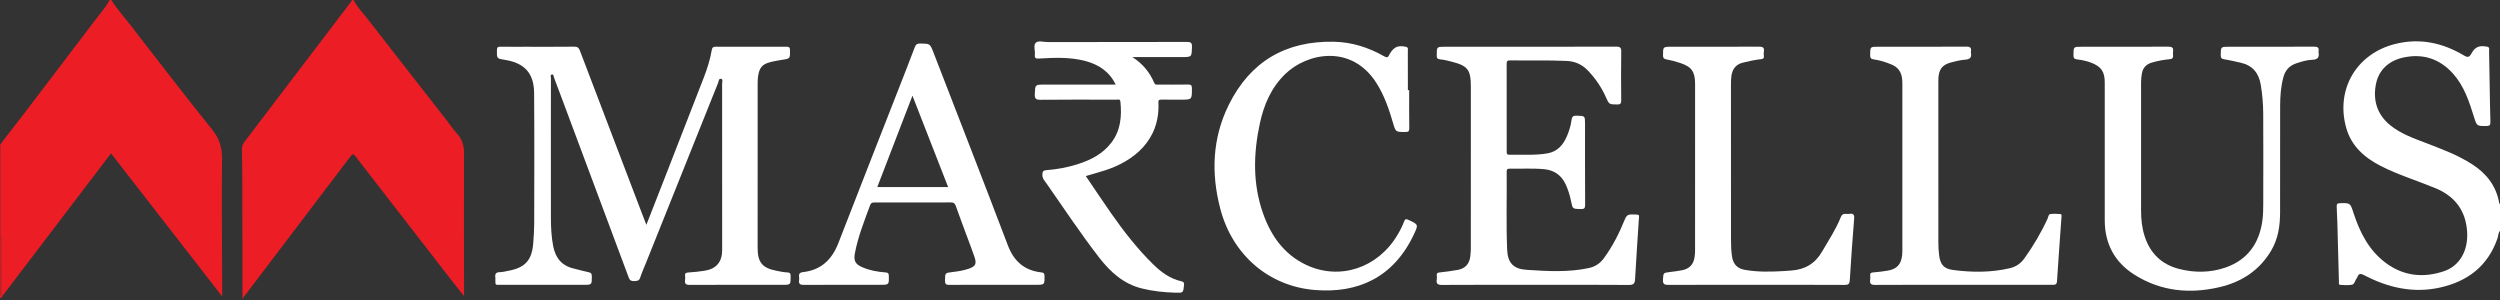 <svg width="500" height="60" viewBox="0 0 500 60" fill="none" xmlns="http://www.w3.org/2000/svg">
<rect x="0" y="0" width="500" height="60" fill="#333333" stroke="none"/>
<g clip-path="url(#clip0_1061_5354)">
<path d="M48.502 59.649C48.489 52.064 48.481 44.48 48.462 36.893C48.457 34.555 48.43 32.218 48.385 29.88C48.373 29.312 48.518 28.856 48.865 28.399C54.057 21.594 59.233 14.777 64.415 7.965C66.27 5.527 68.129 3.093 69.982 0.652C70.13 0.457 70.35 0.297 70.356 0.016H70.736C71.445 1.473 72.606 2.6 73.581 3.858C78.83 10.632 84.116 17.375 89.388 24.129C90.049 24.977 90.638 25.889 91.366 26.674C92.461 27.854 92.82 29.169 92.811 30.781C92.757 40.053 92.805 49.326 92.816 58.598C92.816 58.722 92.801 58.845 92.776 59.193C91.826 57.99 90.977 56.928 90.144 55.854C83.787 47.659 77.428 39.466 71.088 31.26C70.67 30.718 70.489 30.762 70.092 31.29C64.617 38.529 59.12 45.749 53.626 52.975C52.094 54.987 50.557 56.996 49.031 59.013C48.888 59.201 48.624 59.341 48.696 59.649H48.502Z" fill="#EC1D25"/>
<path d="M22.279 0.016C23.382 1.787 24.782 3.332 26.056 4.974C31.497 11.992 36.906 19.036 42.468 25.957C43.916 27.761 44.426 29.555 44.405 31.813C44.321 40.224 44.411 48.636 44.434 57.049C44.434 57.713 44.434 58.374 44.434 59.288C36.98 49.694 29.636 40.241 22.203 30.676C14.911 40.249 7.668 49.759 0.426 59.269C0.108 58.993 0.245 58.621 0.245 58.292C0.236 54.892 0.243 51.492 0.232 48.092C0.232 47.764 0.369 47.393 0.049 47.115C0.049 41.038 0.049 34.96 0.049 28.884C1.823 26.588 3.607 24.302 5.367 21.997C10.038 15.871 14.704 9.744 19.353 3.604C20.236 2.435 21.249 1.354 21.903 0.018H22.283L22.279 0.016Z" fill="#EC1D25"/>
<path d="M0.046 47.115C0.365 47.391 0.228 47.764 0.228 48.092C0.238 51.492 0.23 54.892 0.241 58.292C0.241 58.621 0.105 58.992 0.422 59.269C0.359 59.396 0.296 59.524 0.236 59.651C-0.158 59.48 0.059 59.138 0.057 58.891C0.04 54.966 0.046 51.042 0.046 47.115Z" fill="#EC1D25"/>
<path d="M500 46.168C499.622 46.59 499.675 47.158 499.506 47.65C497.581 53.24 493.477 56.326 487.884 57.535C482.584 58.679 477.584 57.527 472.857 55.049C472.127 54.667 471.742 54.663 471.46 55.454C471.43 55.541 471.369 55.621 471.312 55.695C470.989 56.109 470.928 56.837 470.394 56.944C469.662 57.09 468.881 56.999 468.123 56.984C467.667 56.976 467.794 56.602 467.787 56.345C467.678 52.459 467.581 48.572 467.475 44.684C467.445 43.58 467.405 42.473 467.34 41.371C467.312 40.873 467.414 40.653 467.996 40.639C470.041 40.594 470.044 40.567 470.677 42.513C471.947 46.426 473.735 50.024 477.122 52.557C480.697 55.231 484.684 55.636 488.819 54.232C491.946 53.169 493.647 50.123 493.428 46.407C493.179 42.158 491.009 39.26 487.105 37.642C483.46 36.133 479.661 34.991 476.141 33.188C472.886 31.521 470.254 29.21 469.233 25.534C467.103 17.854 471.31 10.716 479.057 8.787C483.969 7.565 488.525 8.553 492.795 11.094C493.535 11.535 493.865 11.48 494.276 10.718C495.019 9.342 495.885 9.034 497.431 9.342C497.987 9.452 497.809 9.85 497.816 10.152C497.868 12.524 497.9 14.895 497.94 17.265C497.982 19.635 498.01 22.007 498.082 24.375C498.101 24.981 497.94 25.196 497.301 25.202C495.376 25.215 495.376 25.244 494.789 23.364C493.825 20.279 492.824 17.204 490.613 14.732C487.905 11.704 484.484 10.64 480.569 11.531C477.778 12.168 475.757 13.955 475.191 16.815C474.554 20.029 475.408 22.912 478.063 25.059C480.111 26.716 482.561 27.6 484.98 28.524C488.285 29.786 491.609 31.004 494.591 32.961C497.387 34.799 499.265 37.272 499.85 40.628C499.863 40.706 499.949 40.772 500 40.845V46.168Z" fill="white"/>
<path d="M129.273 44.973C130.702 41.322 132.035 37.924 133.359 34.522C135.834 28.169 138.302 21.814 140.779 15.46C141.469 13.689 142.027 11.88 142.352 10.008C142.444 9.483 142.641 9.341 143.145 9.343C147.862 9.358 152.581 9.36 157.3 9.343C157.836 9.341 157.993 9.499 158.001 10.037C158.026 11.741 158.049 11.73 156.323 11.983C155.605 12.087 154.888 12.222 154.183 12.393C152.48 12.806 151.878 13.482 151.619 15.244C151.555 15.679 151.53 16.124 151.53 16.565C151.524 27.578 151.526 38.591 151.526 49.603C151.526 52.469 152.465 53.611 155.281 54.151C155.996 54.288 156.714 54.461 157.435 54.481C158.062 54.5 158.13 54.766 158.128 55.291C158.125 56.962 158.145 56.962 156.502 56.962C150.327 56.962 144.152 56.944 137.977 56.98C137.166 56.986 136.896 56.747 137.016 55.975C137.054 55.728 137.046 55.468 137.016 55.217C136.957 54.708 137.115 54.521 137.675 54.497C138.747 54.447 139.817 54.308 140.88 54.151C143.242 53.801 144.432 52.406 144.432 50.015C144.433 38.907 144.435 27.799 144.424 16.692C144.424 16.375 144.637 15.858 144.23 15.77C143.73 15.664 143.745 16.264 143.622 16.574C138.823 28.526 134.038 40.482 129.252 52.44C128.842 53.467 128.378 54.474 128.038 55.523C127.814 56.217 127.359 56.197 126.801 56.217C126.257 56.234 125.964 56.091 125.757 55.538C121.43 43.909 117.082 32.287 112.737 20.666C112.097 18.952 111.466 17.232 110.808 15.523C110.719 15.291 110.743 14.841 110.382 14.898C110.002 14.957 110.185 15.369 110.185 15.618C110.171 19.1 110.175 22.58 110.175 26.061C110.175 31.947 110.162 37.833 110.183 43.721C110.189 45.553 110.282 47.381 110.631 49.192C111.08 51.513 112.281 53.117 114.668 53.685C115.683 53.926 116.682 54.234 117.703 54.438C118.197 54.536 118.361 54.706 118.363 55.222C118.372 56.963 118.397 56.963 116.705 56.963C111.258 56.963 105.814 56.967 100.367 56.962C98.89 56.962 99.099 57.151 99.078 55.629C99.078 55.597 99.084 55.565 99.078 55.534C98.945 54.808 99.173 54.434 99.987 54.43C100.547 54.428 101.11 54.263 101.669 54.16C105.042 53.535 106.391 52.041 106.65 48.603C106.747 47.311 106.84 46.017 106.842 44.722C106.857 36.02 106.891 27.318 106.825 18.615C106.794 14.63 104.888 12.589 100.96 11.969C99.333 11.713 99.359 11.713 99.386 10.025C99.394 9.474 99.57 9.331 100.097 9.341C101.805 9.369 103.516 9.352 105.226 9.352C108.425 9.352 111.623 9.371 114.82 9.335C115.46 9.328 115.747 9.512 115.979 10.122C120.079 20.924 124.203 31.717 128.325 42.51C128.604 43.242 128.889 43.972 129.277 44.973H129.273Z" fill="white"/>
<path d="M307.138 56.963C300.901 56.963 294.663 56.946 288.426 56.984C287.563 56.99 287.212 56.777 287.354 55.903C287.4 55.626 287.385 55.333 287.354 55.05C287.312 54.635 287.489 54.538 287.884 54.495C289.108 54.358 290.334 54.206 291.545 53.98C293.046 53.7 293.869 52.794 294.059 51.29C294.133 50.697 294.167 50.095 294.167 49.496C294.173 38.8 294.171 28.106 294.171 17.41C294.171 13.906 293.586 13.149 290.167 12.292C289.464 12.116 288.749 11.933 288.031 11.874C287.43 11.825 287.343 11.572 287.347 11.044C287.356 9.35 287.335 9.35 289.025 9.35C300.422 9.35 311.821 9.362 323.218 9.33C324.07 9.328 324.262 9.546 324.248 10.371C324.197 13.598 324.208 16.827 324.243 20.054C324.25 20.717 324.074 20.911 323.405 20.896C321.804 20.862 321.82 20.89 321.164 19.408C320.299 17.454 319.106 15.717 317.637 14.166C316.475 12.938 315.086 12.268 313.372 12.188C309.575 12.013 305.777 12.131 301.98 12.079C301.479 12.072 301.332 12.254 301.332 12.741C301.344 18.594 301.34 24.448 301.34 30.303C301.34 30.63 301.328 30.953 301.807 30.942C304.365 30.891 306.937 31.117 309.48 30.676C311.452 30.334 312.617 29.019 313.368 27.276C313.82 26.229 314.166 25.132 314.305 24.005C314.391 23.313 314.622 23.119 315.308 23.137C317.006 23.177 317.007 23.14 317.007 24.803C317.007 30.184 316.992 35.562 317.026 40.94C317.03 41.664 316.836 41.836 316.135 41.815C314.541 41.767 314.522 41.809 314.216 40.264C313.988 39.11 313.644 37.995 313.161 36.928C312.321 35.075 310.869 34.028 308.835 33.838C306.53 33.622 304.215 33.783 301.906 33.73C301.42 33.718 301.33 33.952 301.336 34.367C301.391 39.585 301.207 44.808 301.437 50.025C301.549 52.571 302.714 53.793 305.264 53.962C309.428 54.238 313.602 54.493 317.743 53.615C319.054 53.337 320.035 52.67 320.818 51.589C322.555 49.192 323.883 46.577 324.98 43.85C325.309 43.031 325.706 42.854 326.495 42.888C328.078 42.959 327.838 42.729 327.741 44.279C327.504 48.126 327.221 51.973 327.014 55.821C326.966 56.728 326.709 56.998 325.755 56.988C319.55 56.935 313.345 56.962 307.138 56.962V56.963Z" fill="white"/>
<path d="M420.949 30.552C420.949 25.868 420.949 21.185 420.949 16.5C420.949 14.301 420.236 13.294 418.153 12.507C417.258 12.169 416.321 11.992 415.384 11.876C414.797 11.804 414.693 11.565 414.695 11.03C414.702 9.35 414.679 9.35 416.316 9.35C422.08 9.35 427.842 9.364 433.606 9.333C434.37 9.33 434.743 9.491 434.61 10.31C434.574 10.527 434.585 10.755 434.61 10.973C434.671 11.528 434.547 11.796 433.88 11.85C432.719 11.941 431.567 12.18 430.436 12.492C429.279 12.811 428.574 13.533 428.376 14.714C428.283 15.272 428.213 15.842 428.213 16.407C428.203 24.984 428.196 33.561 428.213 42.138C428.217 43.879 428.397 45.616 428.941 47.282C430.043 50.665 432.316 52.879 435.762 53.773C438.89 54.584 442.065 54.561 445.116 53.501C449.563 51.954 451.885 48.618 452.49 44.032C452.625 43.002 452.645 41.953 452.649 40.912C452.663 34.866 452.678 28.821 452.644 22.777C452.632 20.822 452.48 18.87 452.148 16.93C451.739 14.544 450.46 13.045 448.077 12.528C447.028 12.3 445.982 12.034 444.922 11.876C444.346 11.791 444.137 11.627 444.146 11.011C444.171 9.349 444.139 9.349 445.787 9.349C451.456 9.349 457.123 9.364 462.792 9.33C463.547 9.326 463.837 9.531 463.71 10.27C463.699 10.331 463.699 10.398 463.71 10.46C463.889 11.447 463.566 11.914 462.477 11.952C461.376 11.99 460.304 12.315 459.248 12.671C457.864 13.136 457.043 14.062 456.671 15.455C456.165 17.336 456.034 19.258 456.028 21.187C456.009 28.276 456.028 35.366 456.017 42.455C456.013 45.14 455.643 47.742 454.24 50.112C451.872 54.115 448.276 56.42 443.85 57.444C437.922 58.816 432.194 58.261 426.955 54.985C422.96 52.486 420.945 48.782 420.949 44.031C420.951 39.536 420.949 35.043 420.949 30.549V30.552Z" fill="white"/>
<path d="M198.966 56.962C195.927 56.962 192.888 56.943 189.849 56.977C189.173 56.984 188.994 56.773 189.002 56.12C189.021 54.59 188.989 54.582 190.48 54.409C191.613 54.278 192.738 54.099 193.816 53.721C195.11 53.265 195.363 52.748 194.899 51.391C194.411 49.958 193.859 48.546 193.335 47.125C192.603 45.14 191.858 43.16 191.151 41.166C190.978 40.682 190.758 40.482 190.209 40.484C185.112 40.507 180.014 40.501 174.917 40.492C174.505 40.492 174.207 40.538 174.037 40.997C172.87 44.167 171.609 47.307 170.979 50.642C170.691 52.169 171.067 52.855 172.517 53.472C173.984 54.097 175.544 54.371 177.128 54.487C177.608 54.523 177.753 54.658 177.764 55.148C177.804 56.96 177.823 56.96 176.008 56.96C170.943 56.96 165.879 56.943 160.812 56.979C160.04 56.984 159.689 56.811 159.822 56.006C159.852 55.821 159.848 55.624 159.822 55.437C159.738 54.814 159.883 54.502 160.624 54.419C164.204 54.014 166.394 51.921 167.669 48.63C171.696 38.242 175.776 27.875 179.834 17.498C180.879 14.822 181.938 12.152 182.947 9.463C183.158 8.9 183.42 8.695 184.032 8.704C186.001 8.729 185.999 8.704 186.714 10.552C191.676 23.387 196.686 36.206 201.574 49.071C202.798 52.294 204.911 54.109 208.29 54.481C208.795 54.536 208.887 54.708 208.896 55.164C208.927 56.96 208.944 56.96 207.134 56.96C204.411 56.96 201.69 56.96 198.966 56.96V56.962ZM189.627 37.417C187.259 31.354 184.921 25.362 182.491 19.136C180.092 25.364 177.787 31.356 175.455 37.417H189.629H189.627Z" fill="white"/>
<path d="M281.835 18.024C281.835 20.554 281.809 23.081 281.854 25.609C281.866 26.252 281.691 26.402 281.075 26.4C279.123 26.394 279.136 26.415 278.604 24.587C277.798 21.823 276.871 19.115 275.316 16.652C270.312 8.727 261.382 10.608 257.062 14.786C254.221 17.534 252.758 20.991 251.954 24.76C250.671 30.761 250.536 36.754 252.592 42.63C254.17 47.136 256.796 50.878 261.234 52.976C267.912 56.135 275.52 53.617 279.442 47.071C279.98 46.174 280.472 45.255 280.832 44.274C281.007 43.797 281.2 43.749 281.651 43.958C283.717 44.912 283.722 44.899 282.726 46.986C278.627 55.589 271.489 58.708 262.931 57.995C253.679 57.226 246.467 50.918 244.067 41.784C242.2 34.682 242.455 27.639 245.752 20.974C250.032 12.325 257.134 8.146 266.795 8.349C270.387 8.425 273.703 9.485 276.803 11.247C277.34 11.553 277.624 11.538 277.842 10.962C277.874 10.875 277.932 10.795 277.981 10.715C278.794 9.373 279.6 9.035 281.153 9.349C281.731 9.464 281.563 9.913 281.565 10.244C281.582 12.836 281.575 15.43 281.575 18.022C281.66 18.022 281.748 18.022 281.833 18.022L281.835 18.024Z" fill="white"/>
<path d="M223.135 16.918C221.846 14.254 219.693 12.899 217.064 12.199C214.024 11.39 210.916 11.527 207.819 11.707C207.174 11.745 206.895 11.661 206.973 10.951C207.062 10.141 206.644 9.082 207.133 8.571C207.627 8.052 208.691 8.412 209.502 8.412C218.781 8.4 228.059 8.415 237.337 8.385C238.145 8.383 238.424 8.533 238.394 9.407C238.323 11.412 238.375 11.414 236.364 11.414H227.624C227.323 11.414 227.025 11.414 226.472 11.414C228.597 12.788 229.957 14.489 230.841 16.561C231.041 17.03 231.375 16.914 231.694 16.916C233.658 16.924 235.621 16.943 237.584 16.907C238.187 16.895 238.386 17.042 238.384 17.68C238.38 19.93 238.407 19.93 236.208 19.93C234.91 19.93 233.612 19.938 232.314 19.925C231.923 19.921 231.655 19.94 231.681 20.465C232.065 28.186 226.552 32.244 221.166 34.019C219.881 34.443 218.572 34.792 217.161 35.21C218.857 37.709 220.493 40.18 222.192 42.609C224.733 46.243 227.447 49.738 230.621 52.855C232.247 54.451 234.042 55.764 236.316 56.268C236.757 56.365 236.849 56.576 236.807 56.996C236.643 58.584 236.657 58.588 235.049 58.537C232.799 58.465 230.567 58.24 228.378 57.695C224.72 56.785 222.095 54.434 219.862 51.549C216.164 46.773 212.823 41.742 209.371 36.79C208.967 36.21 208.44 35.72 208.474 34.88C208.501 34.262 208.689 34.076 209.269 34.032C211.388 33.872 213.471 33.49 215.498 32.848C218.133 32.014 220.539 30.796 222.266 28.54C224.14 26.088 224.378 23.264 224.083 20.328C224.02 19.704 223.515 19.942 223.194 19.94C218.159 19.925 213.123 19.902 208.09 19.955C207.163 19.965 206.925 19.727 206.961 18.815C207.037 16.922 206.984 16.92 208.906 16.92H223.138L223.135 16.918Z" fill="white"/>
<path d="M351.285 56.963C345.427 56.963 339.57 56.948 333.713 56.98C332.882 56.984 332.536 56.83 332.595 55.909C332.681 54.571 332.616 54.575 334.002 54.4C334.847 54.293 335.699 54.202 336.531 54.023C337.875 53.733 338.684 52.879 338.901 51.511C338.975 51.045 339.015 50.568 339.015 50.097C339.021 38.99 339.021 27.884 339.019 16.777C339.019 14.335 338.331 13.353 336.003 12.581C335.106 12.285 334.182 12.041 333.255 11.872C332.738 11.777 332.607 11.595 332.605 11.089C332.597 9.349 332.576 9.349 334.355 9.349C340.15 9.349 345.942 9.366 351.737 9.33C352.558 9.324 352.919 9.501 352.771 10.36C352.723 10.637 352.737 10.932 352.771 11.213C352.824 11.671 352.628 11.785 352.191 11.834C350.965 11.971 349.761 12.23 348.561 12.532C347.14 12.889 346.459 13.847 346.279 15.223C346.209 15.753 346.191 16.295 346.191 16.833C346.186 27.148 346.18 37.464 346.199 47.778C346.201 48.974 346.224 50.173 346.414 51.368C346.649 52.849 347.491 53.702 348.917 53.959C351.581 54.44 354.268 54.362 356.956 54.2C357.399 54.173 357.84 54.137 358.28 54.105C360.989 53.906 363.026 52.731 364.425 50.304C365.734 48.033 367.205 45.853 368.169 43.403C368.534 42.476 369.235 42.869 369.828 42.776C370.607 42.655 370.907 42.843 370.829 43.763C370.482 47.856 370.216 51.956 369.957 56.057C369.911 56.771 369.687 56.986 368.952 56.982C363.062 56.95 357.174 56.963 351.285 56.963Z" fill="white"/>
<path d="M392.74 56.962C386.85 56.962 380.961 56.943 375.073 56.982C374.237 56.988 373.897 56.783 374.037 55.937C374.079 55.69 374.068 55.43 374.037 55.179C373.982 54.706 374.142 54.517 374.646 54.481C375.59 54.415 376.533 54.289 377.47 54.141C379.351 53.843 380.239 52.894 380.433 51.004C380.478 50.564 380.472 50.118 380.472 49.675C380.474 38.852 380.474 28.03 380.472 17.207C380.472 16.764 380.472 16.32 380.434 15.879C380.315 14.512 379.699 13.501 378.388 12.94C377.217 12.441 376.014 12.051 374.761 11.884C374.125 11.798 374.026 11.53 374.032 10.973C374.047 9.347 374.026 9.347 375.609 9.347C381.499 9.347 387.388 9.362 393.276 9.328C394.044 9.324 394.308 9.552 394.19 10.28C394.175 10.373 394.173 10.472 394.19 10.563C394.373 11.504 393.991 11.867 393.033 11.935C392.094 12.002 391.161 12.239 390.243 12.477C388.483 12.933 387.784 13.828 387.677 15.652C387.66 15.936 387.668 16.223 387.668 16.506C387.668 27.169 387.664 37.835 387.673 48.499C387.673 49.35 387.713 50.207 387.824 51.051C388.065 52.908 388.751 53.752 390.612 53.997C394.39 54.495 398.176 54.519 401.927 53.651C403.195 53.358 404.158 52.693 404.909 51.634C406.69 49.13 408.248 46.499 409.529 43.704C409.679 43.377 409.67 42.856 410.111 42.805C410.766 42.731 411.439 42.757 412.098 42.814C412.361 42.837 412.315 43.158 412.3 43.375C411.996 47.66 411.671 51.946 411.401 56.234C411.352 57.005 410.943 56.963 410.407 56.963C404.517 56.954 398.628 56.958 392.74 56.958V56.962Z" fill="white"/>
</g>
<defs>
<clipPath id="clip0_1061_5354">
<rect width="500" height="59.649" fill="white"/>
</clipPath>
</defs>
</svg>
